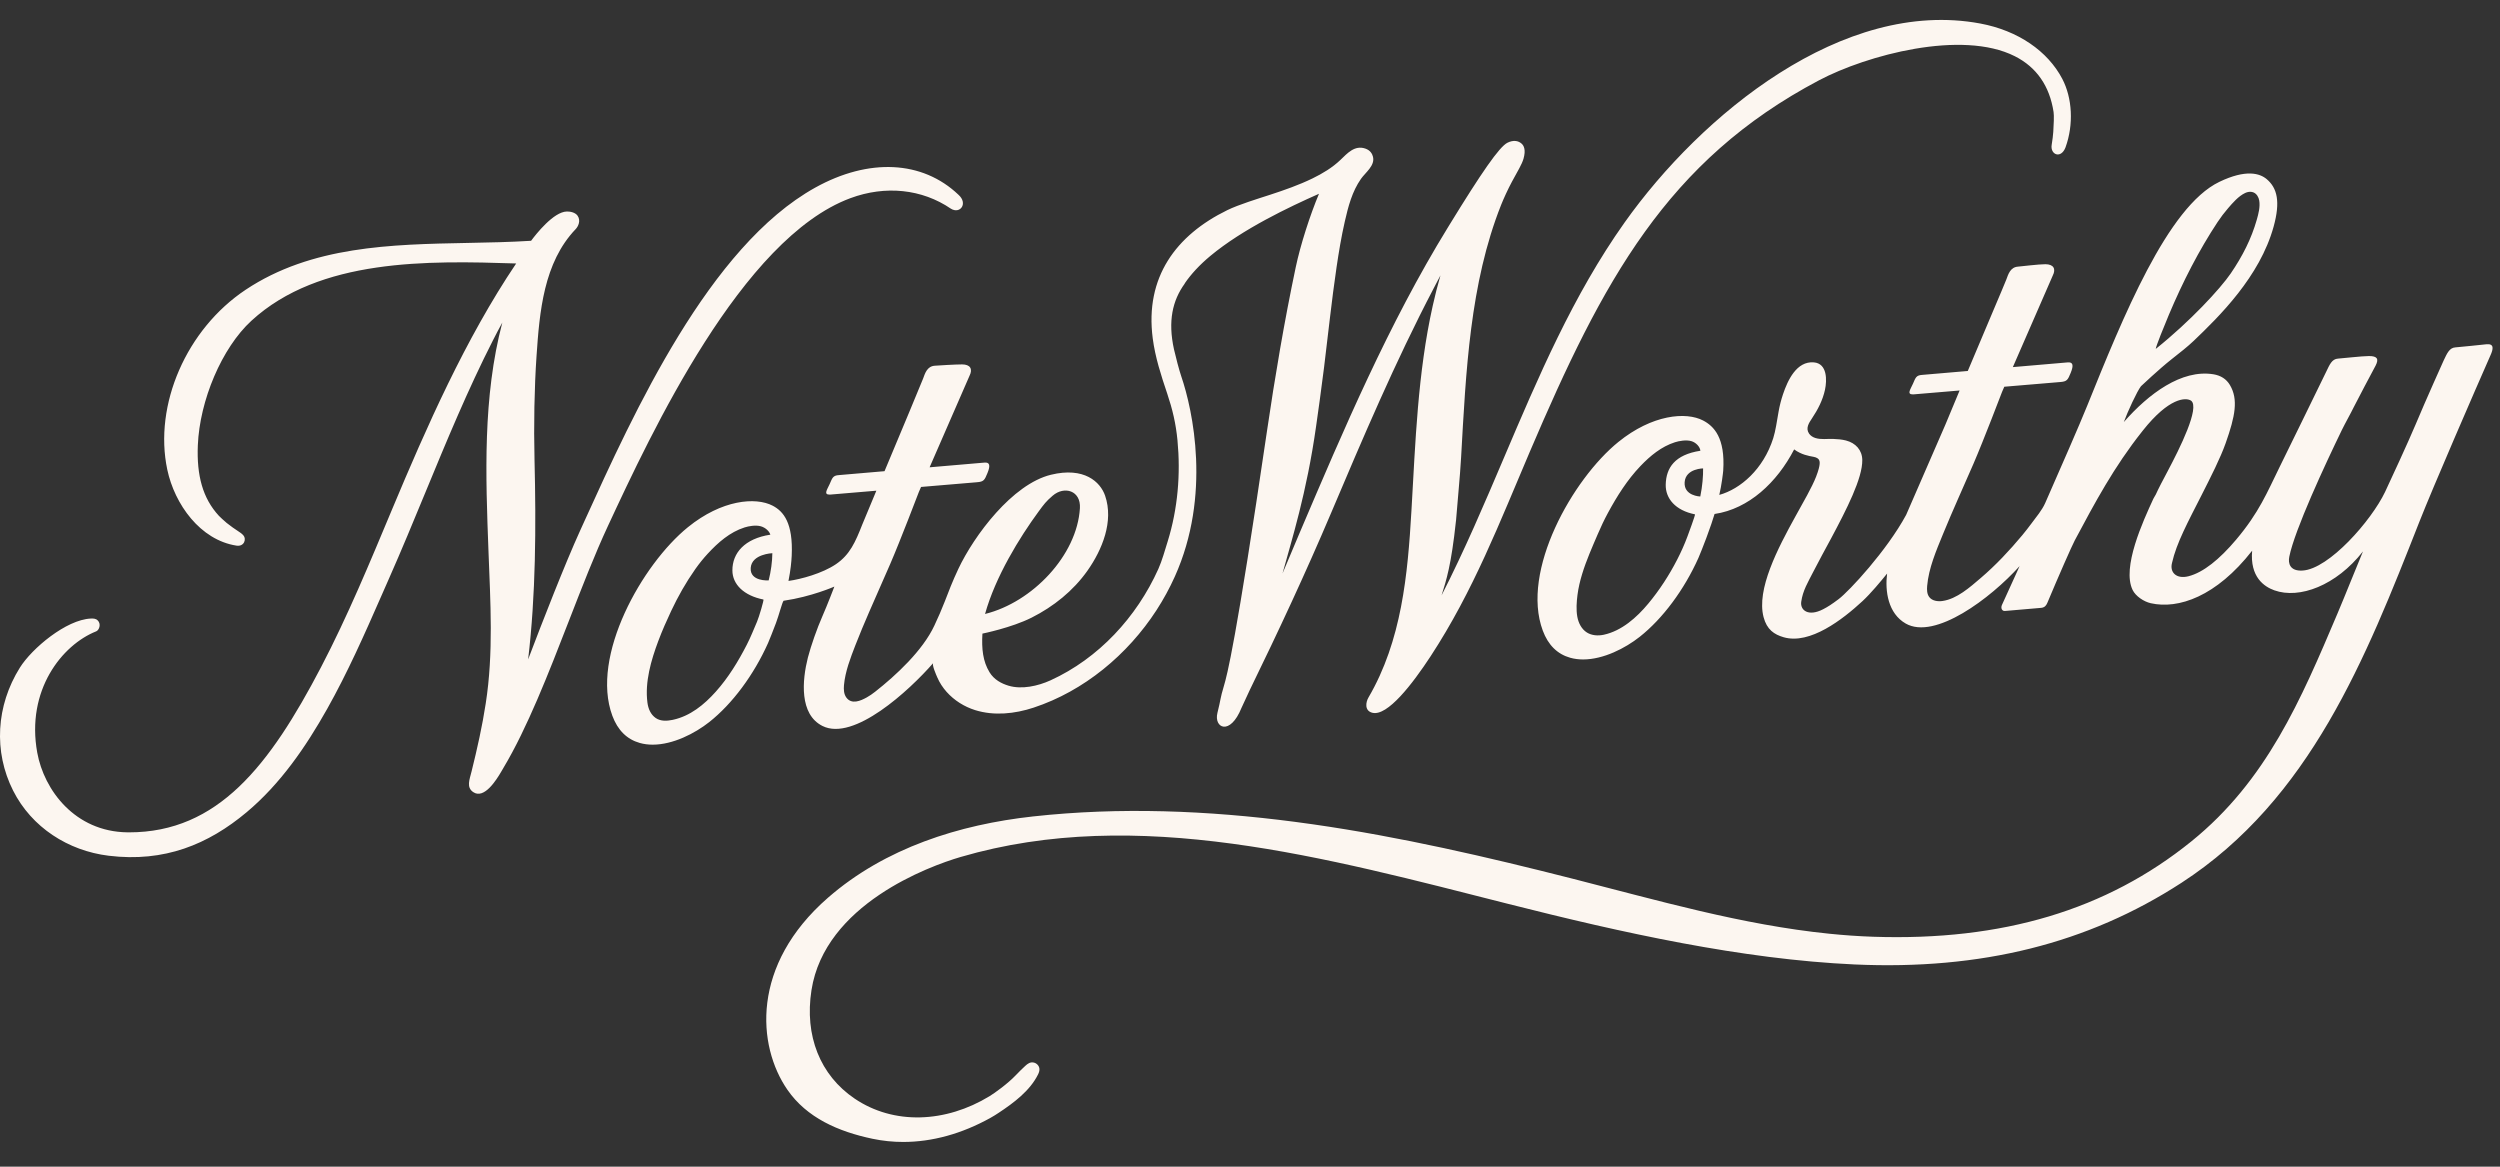 <?xml version="1.0" encoding="utf-8"?>
<svg xmlns="http://www.w3.org/2000/svg" width="270" height="126" viewBox="0 0 270 126" fill="none">
<rect x="0" y="0" width="270" height="126" fill="#333333" stroke="none"/>
<g clip-path="url(#clip0_7954_8508)">
<path d="M103.509 21.029C99.623 17.331 93.843 17.045 88.047 20.262C76.597 26.621 68.482 44.479 63.112 56.297L62.66 57.292C61.023 60.889 58.61 67.068 57.038 71.214C57.866 64.254 57.903 56.895 57.728 49.672C57.637 45.913 57.71 41.899 57.944 38.464C58.269 33.688 58.706 28.362 62.179 24.738C62.44 24.466 62.757 23.827 62.372 23.288C62.136 22.957 61.619 22.832 61.217 22.843C59.778 22.873 57.865 25.319 57.358 26.005C55.124 26.147 52.789 26.192 50.529 26.236C42.226 26.397 33.639 26.564 26.535 31.291C20.143 35.543 16.582 43.717 18.067 50.723C18.859 54.459 21.623 58.325 25.54 58.928C26.382 59.058 26.662 58.198 26.252 57.785C25.992 57.48 25.454 57.258 24.481 56.478C24.227 56.275 23.708 55.781 23.639 55.706C21.895 53.818 21.232 51.358 21.366 48.092C21.564 43.257 23.945 37.583 27.156 34.638C34.512 27.888 46.236 28.146 55.746 28.455C50.267 36.584 46.047 46.167 42.334 55.038C39.964 60.701 37.538 66.57 34.665 72.067C29.113 82.689 23.542 89.894 13.937 89.894C13.874 89.894 13.809 89.893 13.745 89.892C8.086 89.816 4.754 85.322 4.022 81.284C2.799 74.544 6.695 69.648 10.396 68.182C10.708 68.052 10.966 67.383 10.534 66.986C10.326 66.794 10.056 66.793 9.806 66.804C7.145 66.924 3.452 70.022 2.148 72.103C-0.429 76.219 -0.704 81.182 1.413 85.38C3.419 89.359 7.362 91.884 11.735 92.419C17.772 93.157 22.5 91.183 26.633 87.723C30.273 84.676 33.025 80.672 35.339 76.553C37.546 72.625 39.371 68.498 41.18 64.374C41.456 63.745 41.727 63.128 41.993 62.526C43.359 59.44 44.669 56.266 45.936 53.197C48.192 47.73 50.525 42.077 53.252 36.731C53.564 36.119 53.898 35.473 54.25 34.838C52.126 42.904 52.447 51.364 52.758 59.574C52.966 65.055 53.307 70.521 52.46 75.969C52.085 78.433 51.529 80.898 50.929 83.316C50.708 84.209 50.35 85.03 51.106 85.546C52.282 86.349 53.598 84.267 54.166 83.283C54.233 83.167 54.299 83.051 54.367 82.938C56.949 78.624 59.229 72.751 61.434 67.072C62.875 63.363 64.235 59.86 65.658 56.803C70.35 46.725 80.113 25.755 91.843 21.402C95.625 20 99.579 20.413 102.694 22.537C103.69 23.157 104.58 21.976 103.51 21.03M106.385 66.308C107.503 62.287 110.11 58.049 112.174 55.238C112.756 54.445 112.971 54.152 113.685 53.537C114.953 52.445 116.742 52.989 116.631 54.877C116.331 59.988 111.478 65.054 106.385 66.308ZM83.414 59.744C83.407 60.639 83.259 61.727 83.017 62.683C83.017 62.683 80.969 62.828 81.077 61.333C81.186 59.826 83.414 59.745 83.414 59.745M83.197 57.745C80.424 58.17 79.091 59.722 79.099 61.611C79.105 63.115 80.343 64.33 82.453 64.749C82.525 64.763 81.982 66.626 81.759 67.144C81.401 67.975 81.071 68.82 80.657 69.625C79.731 71.431 78.661 73.187 77.305 74.702C76.043 76.113 74.536 77.345 72.65 77.745C72.033 77.876 71.342 77.908 70.822 77.549C70.271 77.168 70.008 76.546 69.922 75.879C69.632 73.648 70.322 71.293 71.097 69.225C71.511 68.122 71.987 67.044 72.488 65.98C73.226 64.413 74.081 62.899 75.078 61.484C75.098 61.455 75.118 61.427 75.138 61.399C75.538 60.836 75.972 60.299 76.44 59.793C77.556 58.587 78.827 57.469 80.409 56.964C80.861 56.819 81.616 56.683 82.168 56.839C82.69 56.986 83.099 57.391 83.197 57.745M223.076 15.914C223.976 13.435 223.804 10.573 222.728 8.519C221.158 5.524 217.954 3.301 213.864 2.539C199.057 -0.222 183.727 12.372 175.447 24.044C169.896 31.869 166.101 40.796 162.43 49.429C160.33 54.367 158.169 59.448 155.687 64.304C156.199 62.666 156.732 61.081 157.246 56.243L157.253 56.194C157.424 53.942 157.675 51.615 157.801 49.364C158.322 40.156 158.741 30.633 162.124 22.12C162.383 21.469 162.863 20.414 163.291 19.622C163.894 18.506 164.361 17.759 164.537 17.149C164.817 16.178 164.574 15.717 164.32 15.501C163.973 15.204 163.466 15.095 162.813 15.411C161.928 15.84 159.986 18.672 156.517 24.326L156.364 24.575C149.98 34.957 145.101 46.417 140.382 57.499C139.891 58.653 139.003 60.784 138.511 61.934C139.492 58.355 141.122 53.251 142.142 46.013C142.363 44.439 142.678 42.251 142.994 39.709C143.444 36.092 143.815 32.464 144.348 28.858C144.593 27.204 144.867 25.551 145.239 23.921C145.609 22.305 146.024 20.689 146.986 19.315C147.469 18.625 148.529 17.881 148.278 16.919C148.211 16.663 148.036 16.244 147.452 16.045C146.299 15.653 145.511 16.558 144.774 17.264C143.9 18.104 142.828 18.745 141.745 19.272C140.285 19.982 138.742 20.519 137.202 21.024C135.874 21.459 133.803 22.083 132.544 22.698C127.014 25.4 123.637 29.939 124.494 36.535C124.759 38.58 125.398 40.547 126.054 42.492C126.632 44.207 126.995 45.753 127.168 47.553C127.518 51.207 127.2 54.957 126.112 58.466C125.824 59.394 125.496 60.569 125.098 61.455C122.761 66.649 118.647 71.11 113.458 73.476C112.104 74.093 110.349 74.484 108.925 74.056C108.154 73.825 107.358 73.404 106.869 72.604C106.151 71.43 106.005 70.076 106.102 68.43C106.102 68.43 109.244 67.797 111.414 66.705C113.777 65.516 115.908 63.812 117.444 61.636C119.037 59.378 120.302 56.301 119.352 53.535C118.838 52.04 117.084 50.4 113.506 51.272C109.33 52.289 105.197 57.845 103.503 61.437C102.873 62.772 102.431 63.926 102.042 64.945C101.653 65.935 101.363 66.595 100.913 67.559C99.652 70.266 96.77 72.935 94.514 74.709C94.226 74.935 93.928 75.144 93.608 75.322C92.94 75.693 91.982 76.116 91.408 75.339C91.131 74.963 91.108 74.457 91.15 73.991C91.282 72.525 91.849 71.062 92.376 69.698C92.844 68.489 93.351 67.295 93.865 66.105C94.616 64.363 95.398 62.635 96.15 60.894C97.239 58.376 99.232 53.145 99.232 53.145L99.474 52.59L105.513 52.081C106.252 52.026 106.334 51.85 106.646 51.089C106.987 50.26 106.892 49.91 106.317 49.961L100.398 50.469L104.708 40.583C105.081 39.852 104.788 39.356 103.905 39.356C103.19 39.356 101.352 39.468 100.955 39.498C100.105 39.56 99.897 40.354 99.69 40.897C99.449 41.527 97.307 46.643 95.529 50.888L90.613 51.31C89.927 51.35 89.892 51.637 89.601 52.283C89.326 52.893 88.92 53.424 89.611 53.416C89.641 53.416 89.671 53.414 89.701 53.412L94.647 52.995C93.831 54.945 93.217 56.416 93.117 56.671C92.386 58.53 91.786 59.911 90.289 60.927C88.806 61.935 86.486 62.559 85.155 62.741C85.387 61.572 85.472 60.69 85.504 60.026C85.672 56.477 84.617 55.226 83.452 54.617C81.609 53.653 77.956 53.968 74.293 56.939C69.365 60.935 63.738 70.857 66.136 77.309C66.713 78.862 67.708 79.847 69.094 80.239C69.546 80.367 70.015 80.424 70.492 80.424C72.691 80.424 75.056 79.204 76.603 77.981C79.088 76.015 81.402 72.905 82.95 69.449C83.112 69.085 83.488 68.121 83.803 67.292C84.121 66.458 84.46 65.095 84.623 64.883C87.641 64.447 90.112 63.351 90.112 63.351C90.112 63.351 89.341 65.372 88.818 66.556C88.25 67.843 87.581 69.745 87.251 71.019C86.629 73.48 86.31 77.145 88.828 78.406C92.209 80.098 98.186 74.592 100.79 71.608C100.619 71.804 101.131 72.933 101.231 73.166C101.478 73.739 101.825 74.266 102.24 74.73C103.062 75.65 104.15 76.33 105.323 76.695C107.364 77.331 109.595 77.095 111.626 76.426C117.072 74.633 121.786 70.7 124.899 65.904C125.65 64.745 126.315 63.529 126.882 62.268C130.826 53.504 128.824 44.291 127.578 40.647C127.348 39.972 126.975 38.543 126.787 37.714C126.128 34.691 126.617 32.466 127.958 30.619L127.947 30.611C128.637 29.602 129.551 28.613 130.71 27.646C134.201 24.736 139.252 22.345 142.451 20.928C141.487 23.216 140.444 26.464 139.94 28.855C138.699 34.741 137.688 40.738 136.831 46.576C133.477 69.415 132.515 72.961 132.188 74.057C131.749 75.527 131.87 75.45 131.485 76.981C131.071 78.627 132.849 79.511 134.081 76.451L134.972 74.53C138.08 68.158 141.017 61.864 143.748 55.425C147.158 47.384 150.684 39.069 154.826 31.16L155.035 30.759C155.207 30.429 155.385 30.088 155.569 29.744C155.255 30.831 154.978 31.93 154.732 33.035C153.111 40.311 152.868 47.709 152.437 55.132C152.032 62.094 151.384 69.186 147.789 75.34C147.513 75.811 147.331 76.764 148.221 76.981C149.845 77.377 152.532 73.889 154.508 70.873C159.124 63.824 161.984 56.369 165.209 48.813C173.097 30.333 180.026 17.344 196.454 8.672C201.615 5.948 211.876 3.183 217.598 6.07C219.945 7.254 221.355 9.282 221.786 12.098C221.81 12.255 221.829 12.646 221.811 13.059C221.774 13.941 221.772 14.483 221.581 15.646C221.408 16.7 222.582 17.205 223.077 15.915M232.818 37.685C232.868 37.338 233.693 35.288 234.238 33.996C235.742 30.429 237.496 27.012 239.504 23.975C239.846 23.459 240.219 22.966 240.624 22.498C241.129 21.916 241.748 21.185 242.475 20.844C242.654 20.76 242.854 20.71 243.05 20.714C243.168 20.717 243.284 20.74 243.393 20.788C243.731 20.937 243.938 21.301 243.999 21.667C244.111 22.333 243.915 23.095 243.731 23.735C243.148 25.778 242.205 27.649 240.917 29.536C239.81 31.158 236.533 34.72 232.818 37.685M183.935 50.574C183.949 51.395 183.863 52.507 183.631 53.622C183.631 53.622 181.833 53.57 181.941 52.074C182.05 50.568 184.011 50.583 184.011 50.583M183.642 48.682C180.869 49.107 179.941 50.53 179.898 52.332C179.862 53.836 180.946 55.13 183.056 55.548C183.128 55.562 182.312 57.758 182.243 57.943C181.928 58.792 181.555 59.619 181.142 60.424C180.272 62.119 179.226 63.734 178.008 65.197C176.772 66.681 175.146 68.135 173.208 68.552C172.592 68.684 171.913 68.645 171.38 68.307C170.806 67.945 170.472 67.283 170.35 66.612C170.213 65.858 170.271 65.013 170.367 64.259C170.464 63.49 170.646 62.734 170.871 61.995C171.321 60.519 171.95 59.108 172.556 57.693C172.89 56.912 173.252 56.144 173.656 55.397C174.626 53.604 175.743 51.823 177.169 50.333C178.226 49.228 179.425 48.232 180.894 47.763C181.346 47.619 182.1 47.483 182.653 47.639C183.174 47.786 183.604 48.26 183.642 48.682ZM268.521 37.182C267.97 37.237 265.585 37.494 265.188 37.516C264.522 37.554 264.271 38.2 263.923 38.915C263.923 38.915 261.98 43.222 260.889 45.835C260.171 47.555 258.088 52.076 257.59 53.123C256.115 56.22 251.536 61.45 248.679 61.62C247.292 61.702 247.101 60.829 247.244 60.119C247.825 57.23 251.099 50.191 252.919 46.444C253.26 45.742 253.926 44.559 254.192 44C254.268 43.841 256.377 39.803 256.57 39.477C256.943 38.746 256.73 38.453 255.847 38.453C255.132 38.453 252.901 38.708 252.504 38.73C251.838 38.767 251.587 39.413 251.239 40.129C250.732 41.195 246.61 49.599 246.173 50.488C244.841 53.199 243.978 55.348 241.503 58.282C239.712 60.406 237.957 61.827 236.36 62.234C235.062 62.566 234.304 61.827 234.579 60.791C235.048 58.668 236.328 56.316 237.751 53.511C238.806 51.43 239.803 49.466 240.369 47.867C241.407 44.937 241.747 43.134 240.835 41.587C240.455 40.943 239.851 40.55 239.038 40.42C235.612 39.874 232.067 42.512 229.372 45.582C229.777 44.473 230.809 42.237 231.225 41.711C231.225 41.711 233.21 39.837 234.508 38.816C235.423 38.096 236.287 37.417 236.91 36.821C239.673 34.18 244.056 29.888 245.551 24.475C246.294 21.787 245.948 20.321 244.812 19.354C244.067 18.72 242.573 18.255 239.689 19.641C234.094 22.329 229.278 34.258 225.408 43.844C224.549 45.971 222.581 50.465 220.883 54.325C220.542 55.099 219.92 55.832 219.421 56.503C219.09 56.947 218.754 57.385 218.4 57.81C217.025 59.459 215.544 61.042 213.906 62.438C212.745 63.428 211.345 64.686 209.788 64.907C209.271 64.981 208.673 64.897 208.357 64.479C208.108 64.149 208.097 63.698 208.132 63.285C208.297 61.359 209.111 59.473 209.836 57.7C210.884 55.134 212.04 52.616 213.14 50.072C214.229 47.555 216.222 42.324 216.222 42.324L216.464 41.767L222.503 41.259C223.241 41.204 223.324 41.028 223.636 40.267C223.976 39.438 223.882 39.088 223.307 39.139L217.388 39.647L221.698 29.761C222.071 29.031 221.778 28.535 220.895 28.535C220.18 28.535 218.341 28.766 217.945 28.796C217.095 28.858 216.888 29.651 216.681 30.194C216.44 30.825 214.297 35.821 212.52 40.066L207.603 40.488C206.918 40.528 206.882 40.815 206.591 41.461C206.316 42.071 205.91 42.603 206.601 42.594C206.631 42.594 206.661 42.593 206.691 42.59L211.637 42.174C210.821 44.123 210.207 45.594 210.107 45.849L205.864 55.606C203.778 59.469 199.702 63.855 198.572 64.705C197.809 65.278 197.406 65.537 196.885 65.805C195.281 66.63 194.408 65.892 194.532 64.997C194.701 63.769 195.279 62.849 195.835 61.753C196.449 60.541 197.114 59.356 197.754 58.157C199.427 55.019 201.157 51.654 201.127 49.678C201.111 48.598 200.4 47.843 199.368 47.574C198.914 47.456 198.442 47.423 197.975 47.404C197.343 47.38 196.667 47.499 196.053 47.302C195.788 47.217 195.539 47.062 195.38 46.832C194.978 46.249 195.366 45.673 195.696 45.181C196.327 44.239 196.856 43.214 197.096 42.104C197.32 41.073 197.36 39.257 195.896 39.136C194.032 38.98 193.068 41.076 192.566 42.576C192.361 43.186 192.201 43.811 192.089 44.446C191.903 45.5 191.763 46.522 191.51 47.322C190.442 50.689 187.96 52.817 185.684 53.45C185.935 52.379 186.092 51.063 186.108 50.823C186.338 47.278 185.102 46.024 183.937 45.415C182.093 44.45 178.44 44.766 174.778 47.736C169.85 51.732 164.223 61.655 166.621 68.107C167.198 69.659 168.193 70.645 169.579 71.036C170.03 71.164 170.5 71.221 170.977 71.221C173.176 71.221 175.541 70.001 177.087 68.778C179.573 66.812 181.887 63.703 183.434 60.247C183.598 59.882 183.972 58.919 184.288 58.09C184.606 57.256 185.103 55.792 185.173 55.51C188.867 54.963 191.918 52.107 193.768 48.536C194.543 49.1 195.296 49.235 195.87 49.338C196.199 49.397 196.41 49.545 196.468 49.693C196.519 49.821 196.673 50.094 196.138 51.482C195.704 52.607 194.74 54.264 193.927 55.733C191.984 59.245 189.684 63.657 190.465 66.647C190.818 68 191.613 68.524 192.634 68.822C195.473 69.647 199.013 66.896 201.14 64.93C202.032 64.106 203.131 62.78 203.807 61.945C203.567 63.856 203.914 66.254 205.818 67.344C208.964 69.145 214.979 64.625 218.119 61.138L216.202 65.352C216.057 65.702 216.231 66.025 216.558 65.983L220.453 65.647C220.855 65.608 221.01 65.355 221.123 65.085C222.289 62.294 223.772 58.929 224.072 58.368C226.252 54.279 228.316 50.415 231.363 46.581L231.43 46.495C234.266 42.921 236.073 42.903 236.636 43.272C237.622 44.005 235.395 48.459 234.13 50.845C233.587 51.869 233.118 52.752 232.826 53.406C232.753 53.569 232.663 53.647 232.559 53.874C231.449 56.284 229.14 61.301 230.324 63.719C230.649 64.383 231.518 64.974 232.283 65.148C235.263 65.821 239.362 64.428 243.232 59.475C242.978 62.33 244.541 63.367 245.632 63.756C248.34 64.723 252.302 63.247 255.2 59.556C254.507 61.2 253.352 64.13 252.428 66.308C248.504 75.561 244.797 84.303 236.659 90.876C227.501 98.274 216.268 101.639 202.314 101.169C200.728 101.116 199.145 101.003 197.566 100.843C188.125 99.887 178.996 97.23 169.829 94.896C160.575 92.541 151.255 90.381 141.798 89.026C141.143 88.933 140.488 88.843 139.832 88.757C130.469 87.533 120.957 87.142 111.556 88.177C103.603 89.053 95.604 91.571 89.434 96.943C81.07 104.226 81.757 112.951 85.046 117.703C87.129 120.712 90.516 122.208 94.247 122.991C95.331 123.218 96.436 123.331 97.553 123.331C100.667 123.331 103.872 122.452 106.976 120.726C107.274 120.561 107.563 120.379 107.847 120.191C109.466 119.121 111.24 117.809 112.117 116.023C112.213 115.828 112.283 115.612 112.254 115.397C112.213 115.088 111.957 114.827 111.655 114.759C111.261 114.67 110.983 114.88 110.721 115.123C110.377 115.443 110.041 115.769 109.717 116.111C108.836 117.04 107.428 118.049 106.88 118.383C102.116 121.289 96.523 121.503 92.308 118.655C88.572 116.131 86.871 111.858 87.64 106.933C89.083 97.687 100.314 93.559 103.758 92.551C122.828 86.968 143.175 92.625 162.941 97.634C175.223 100.747 188.135 103.608 200.29 104.161C213.949 104.782 225.499 101.897 235.595 95.345C249.51 86.315 255.5 71.084 261.292 56.354C262.768 52.599 267.33 42.094 268.959 38.401C269.28 37.701 269.402 37.093 268.523 37.181" fill="#FCF6F0"/>
</g>
<defs>
<clipPath id="clip0_7954_8508">
<rect width="269.198" height="125.482" fill="white"/>
</clipPath>
</defs>
</svg>